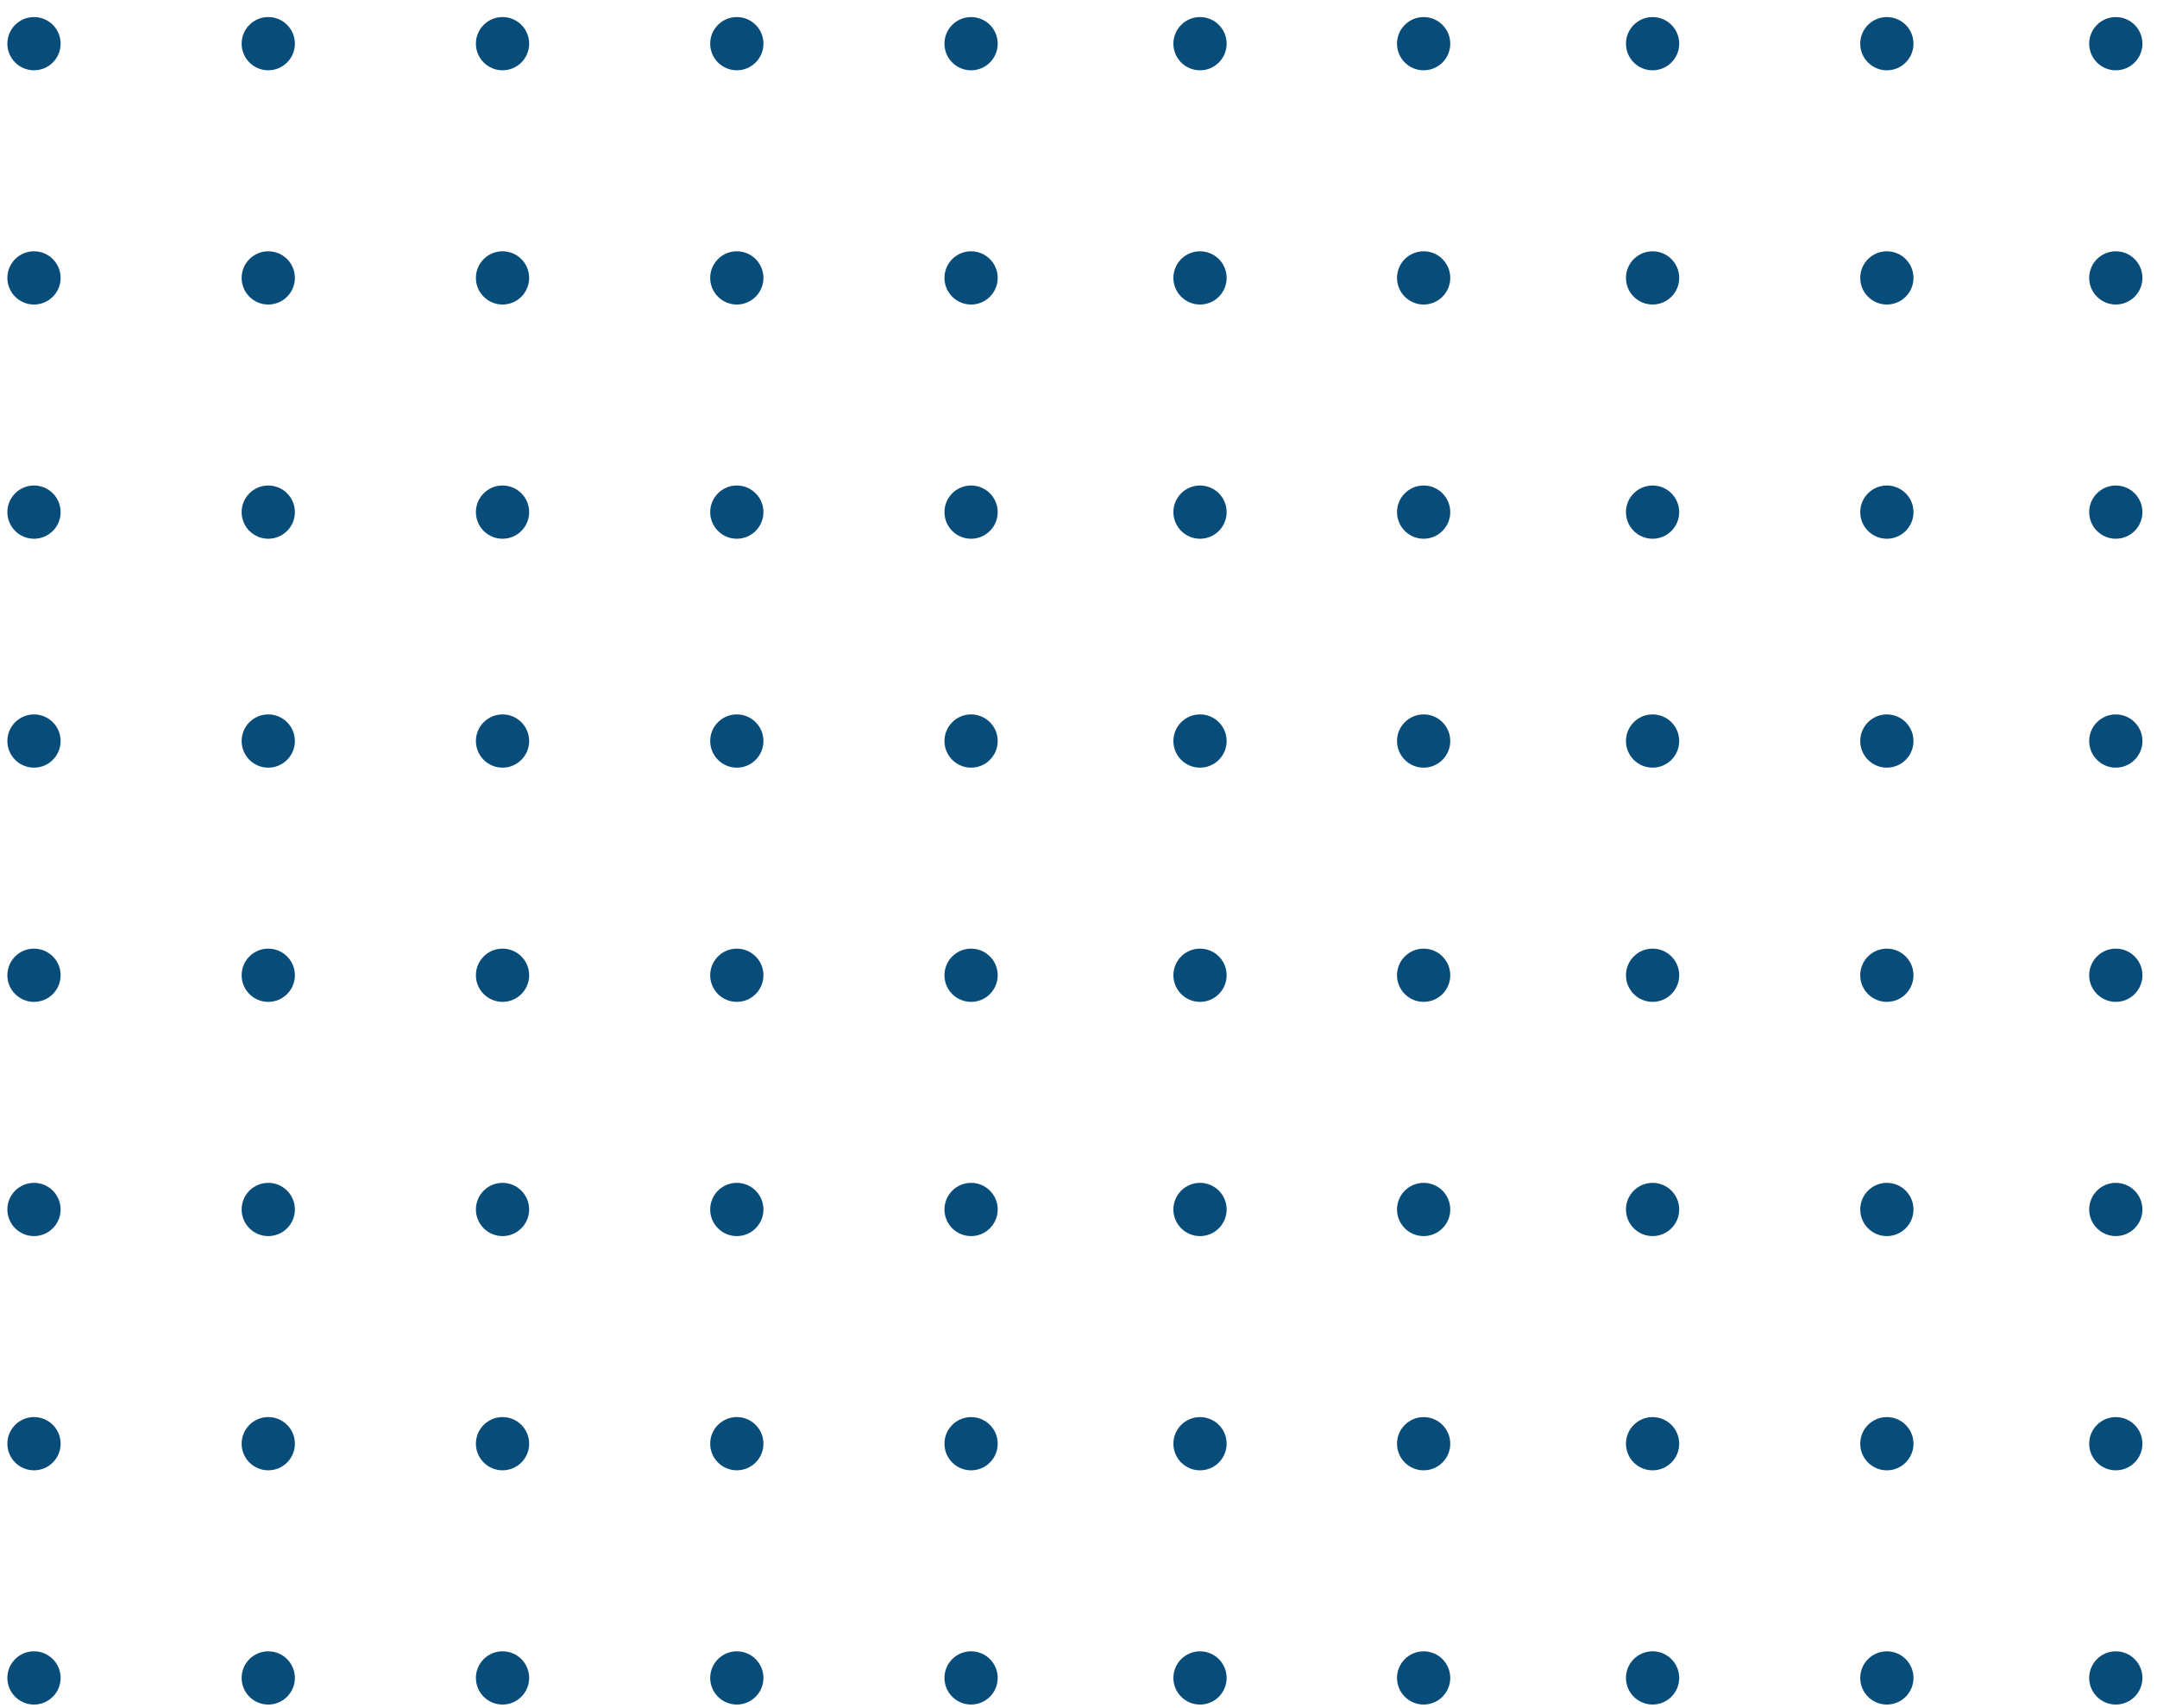 <svg xmlns="http://www.w3.org/2000/svg" width="125" height="99" viewBox="0 0 125 99" fill="none">
  <circle cx="1.97" cy="97.257" r="1.543" transform="rotate(-90 1.97 97.257)"
    fill="#084D7A" />
  <circle cx="15.546" cy="97.257" r="1.543" transform="rotate(-90 15.546 97.257)"
    fill="#084D7A" />
  <circle cx="29.122" cy="97.257" r="1.543" transform="rotate(-90 29.122 97.257)"
    fill="#084D7A" />
  <circle cx="42.699" cy="97.257" r="1.543" transform="rotate(-90 42.699 97.257)"
    fill="#084D7A" />
  <circle cx="56.275" cy="97.256" r="1.543" transform="rotate(-90 56.275 97.256)"
    fill="#084D7A" />
  <circle cx="82.501" cy="97.257" r="1.543" transform="rotate(-90 82.501 97.257)"
    fill="#084D7A" />
  <circle cx="109.345" cy="97.257" r="1.543" transform="rotate(-90 109.345 97.257)"
    fill="#084D7A" />
  <circle cx="69.542" cy="97.257" r="1.543" transform="rotate(-90 69.542 97.257)"
    fill="#084D7A" />
  <circle cx="95.769" cy="97.256" r="1.543" transform="rotate(-90 95.769 97.256)"
    fill="#084D7A" />
  <circle cx="122.613" cy="97.257" r="1.543" transform="rotate(-90 122.613 97.257)"
    fill="#084D7A" />
  <circle cx="1.97" cy="83.68" r="1.543" transform="rotate(-90 1.97 83.68)"
    fill="#084D7A" />
  <circle cx="15.546" cy="83.68" r="1.543" transform="rotate(-90 15.546 83.68)"
    fill="#084D7A" />
  <circle cx="29.122" cy="83.68" r="1.543" transform="rotate(-90 29.122 83.68)"
    fill="#084D7A" />
  <circle cx="42.699" cy="83.68" r="1.543" transform="rotate(-90 42.699 83.68)"
    fill="#084D7A" />
  <circle cx="56.275" cy="83.681" r="1.543" transform="rotate(-90 56.275 83.681)"
    fill="#084D7A" />
  <circle cx="82.501" cy="83.681" r="1.543" transform="rotate(-90 82.501 83.681)"
    fill="#084D7A" />
  <circle cx="109.345" cy="83.681" r="1.543" transform="rotate(-90 109.345 83.681)"
    fill="#084D7A" />
  <circle cx="69.542" cy="83.681" r="1.543" transform="rotate(-90 69.542 83.681)"
    fill="#084D7A" />
  <circle cx="95.769" cy="83.681" r="1.543" transform="rotate(-90 95.769 83.681)"
    fill="#084D7A" />
  <circle cx="122.613" cy="83.681" r="1.543" transform="rotate(-90 122.613 83.681)"
    fill="#084D7A" />
  <circle cx="1.97" cy="70.104" r="1.543" transform="rotate(-90 1.97 70.104)"
    fill="#084D7A" />
  <circle cx="1.97" cy="29.684" r="1.543" transform="rotate(-90 1.97 29.684)"
    fill="#084D7A" />
  <circle cx="15.546" cy="70.104" r="1.543" transform="rotate(-90 15.546 70.104)"
    fill="#084D7A" />
  <circle cx="15.546" cy="29.684" r="1.543" transform="rotate(-90 15.546 29.684)"
    fill="#084D7A" />
  <circle cx="29.122" cy="70.104" r="1.543" transform="rotate(-90 29.122 70.104)"
    fill="#084D7A" />
  <circle cx="29.122" cy="29.684" r="1.543" transform="rotate(-90 29.122 29.684)"
    fill="#084D7A" />
  <circle cx="42.699" cy="70.104" r="1.543" transform="rotate(-90 42.699 70.104)"
    fill="#084D7A" />
  <circle cx="42.699" cy="29.684" r="1.543" transform="rotate(-90 42.699 29.684)"
    fill="#084D7A" />
  <circle cx="56.275" cy="70.104" r="1.543" transform="rotate(-90 56.275 70.104)" fill="#084D7A" />
  <circle cx="56.275" cy="29.684" r="1.543" transform="rotate(-90 56.275 29.684)"
    fill="#084D7A" />
  <circle cx="82.501" cy="70.104" r="1.543" transform="rotate(-90 82.501 70.104)" fill="#084D7A" />
  <circle cx="82.501" cy="29.684" r="1.543" transform="rotate(-90 82.501 29.684)"
    fill="#084D7A" />
  <circle cx="109.345" cy="70.104" r="1.543" transform="rotate(-90 109.345 70.104)" fill="#084D7A" />
  <circle cx="109.345" cy="29.684" r="1.543" transform="rotate(-90 109.345 29.684)"
    fill="#084D7A" />
  <circle cx="69.542" cy="70.104" r="1.543" transform="rotate(-90 69.542 70.104)" fill="#084D7A" />
  <circle cx="69.542" cy="29.684" r="1.543" transform="rotate(-90 69.542 29.684)"
    fill="#084D7A" />
  <circle cx="95.769" cy="70.104" r="1.543" transform="rotate(-90 95.769 70.104)" fill="#084D7A" />
  <circle cx="95.769" cy="29.684" r="1.543" transform="rotate(-90 95.769 29.684)"
    fill="#084D7A" />
  <circle cx="122.613" cy="70.104" r="1.543" transform="rotate(-90 122.613 70.104)" fill="#084D7A" />
  <circle cx="122.613" cy="29.684" r="1.543" transform="rotate(-90 122.613 29.684)"
    fill="#084D7A" />
  <circle cx="1.97" cy="56.528" r="1.543" transform="rotate(-90 1.97 56.528)" fill="#084D7A" />
  <circle cx="1.97" cy="16.108" r="1.543" transform="rotate(-90 1.97 16.108)"
    fill="#084D7A" />
  <circle cx="15.546" cy="56.528" r="1.543" transform="rotate(-90 15.546 56.528)" fill="#084D7A" />
  <circle cx="15.546" cy="16.108" r="1.543" transform="rotate(-90 15.546 16.108)"
    fill="#084D7A" />
  <circle cx="29.122" cy="56.528" r="1.543" transform="rotate(-90 29.122 56.528)" fill="#084D7A" />
  <circle cx="29.122" cy="16.108" r="1.543" transform="rotate(-90 29.122 16.108)"
    fill="#084D7A" />
  <circle cx="42.699" cy="56.528" r="1.543" transform="rotate(-90 42.699 56.528)" fill="#084D7A" />
  <circle cx="42.699" cy="16.108" r="1.543" transform="rotate(-90 42.699 16.108)"
    fill="#084D7A" />
  <circle cx="56.275" cy="56.528" r="1.543" transform="rotate(-90 56.275 56.528)" fill="#084D7A" />
  <circle cx="56.275" cy="16.108" r="1.543" transform="rotate(-90 56.275 16.108)"
    fill="#084D7A" />
  <circle cx="82.501" cy="56.528" r="1.543" transform="rotate(-90 82.501 56.528)" fill="#084D7A" />
  <circle cx="82.501" cy="16.108" r="1.543" transform="rotate(-90 82.501 16.108)"
    fill="#084D7A" />
  <circle cx="109.345" cy="56.528" r="1.543" transform="rotate(-90 109.345 56.528)" fill="#084D7A" />
  <circle cx="109.345" cy="16.108" r="1.543" transform="rotate(-90 109.345 16.108)"
    fill="#084D7A" />
  <circle cx="69.542" cy="56.528" r="1.543" transform="rotate(-90 69.542 56.528)" fill="#084D7A" />
  <circle cx="69.542" cy="16.108" r="1.543" transform="rotate(-90 69.542 16.108)"
    fill="#084D7A" />
  <circle cx="95.769" cy="56.528" r="1.543" transform="rotate(-90 95.769 56.528)" fill="#084D7A" />
  <circle cx="95.769" cy="16.108" r="1.543" transform="rotate(-90 95.769 16.108)"
    fill="#084D7A" />
  <circle cx="122.613" cy="56.528" r="1.543" transform="rotate(-90 122.613 56.528)" fill="#084D7A" />
  <circle cx="122.613" cy="16.108" r="1.543" transform="rotate(-90 122.613 16.108)"
    fill="#084D7A" />
  <circle cx="1.97" cy="42.952" r="1.543" transform="rotate(-90 1.97 42.952)"
    fill="#084D7A" />
  <circle cx="1.97" cy="2.531" r="1.543" transform="rotate(-90 1.97 2.531)"
    fill="#084D7A" />
  <circle cx="15.546" cy="42.952" r="1.543" transform="rotate(-90 15.546 42.952)"
    fill="#084D7A" />
  <circle cx="15.546" cy="2.531" r="1.543" transform="rotate(-90 15.546 2.531)"
    fill="#084D7A" />
  <circle cx="29.122" cy="42.952" r="1.543" transform="rotate(-90 29.122 42.952)"
    fill="#084D7A" />
  <circle cx="29.122" cy="2.531" r="1.543" transform="rotate(-90 29.122 2.531)"
    fill="#084D7A" />
  <circle cx="42.699" cy="42.952" r="1.543" transform="rotate(-90 42.699 42.952)"
    fill="#084D7A" />
  <circle cx="42.699" cy="2.531" r="1.543" transform="rotate(-90 42.699 2.531)"
    fill="#084D7A" />
  <circle cx="56.275" cy="42.952" r="1.543" transform="rotate(-90 56.275 42.952)"
    fill="#084D7A" />
  <circle cx="56.275" cy="2.532" r="1.543" transform="rotate(-90 56.275 2.532)"
    fill="#084D7A" />
  <circle cx="82.501" cy="42.952" r="1.543" transform="rotate(-90 82.501 42.952)"
    fill="#084D7A" />
  <circle cx="82.501" cy="2.532" r="1.543" transform="rotate(-90 82.501 2.532)"
    fill="#084D7A" />
  <circle cx="109.345" cy="42.952" r="1.543" transform="rotate(-90 109.345 42.952)"
    fill="#084D7A" />
  <circle cx="109.345" cy="2.532" r="1.543" transform="rotate(-90 109.345 2.532)"
    fill="#084D7A" />
  <circle cx="69.542" cy="42.952" r="1.543" transform="rotate(-90 69.542 42.952)"
    fill="#084D7A" />
  <circle cx="69.542" cy="2.532" r="1.543" transform="rotate(-90 69.542 2.532)"
    fill="#084D7A" />
  <circle cx="95.769" cy="42.952" r="1.543" transform="rotate(-90 95.769 42.952)"
    fill="#084D7A" />
  <circle cx="95.769" cy="2.532" r="1.543" transform="rotate(-90 95.769 2.532)"
    fill="#084D7A" />
  <circle cx="122.613" cy="42.952" r="1.543" transform="rotate(-90 122.613 42.952)"
    fill="#084D7A" />
  <circle cx="122.613" cy="2.532" r="1.543" transform="rotate(-90 122.613 2.532)"
    fill="#084D7A" />
</svg>